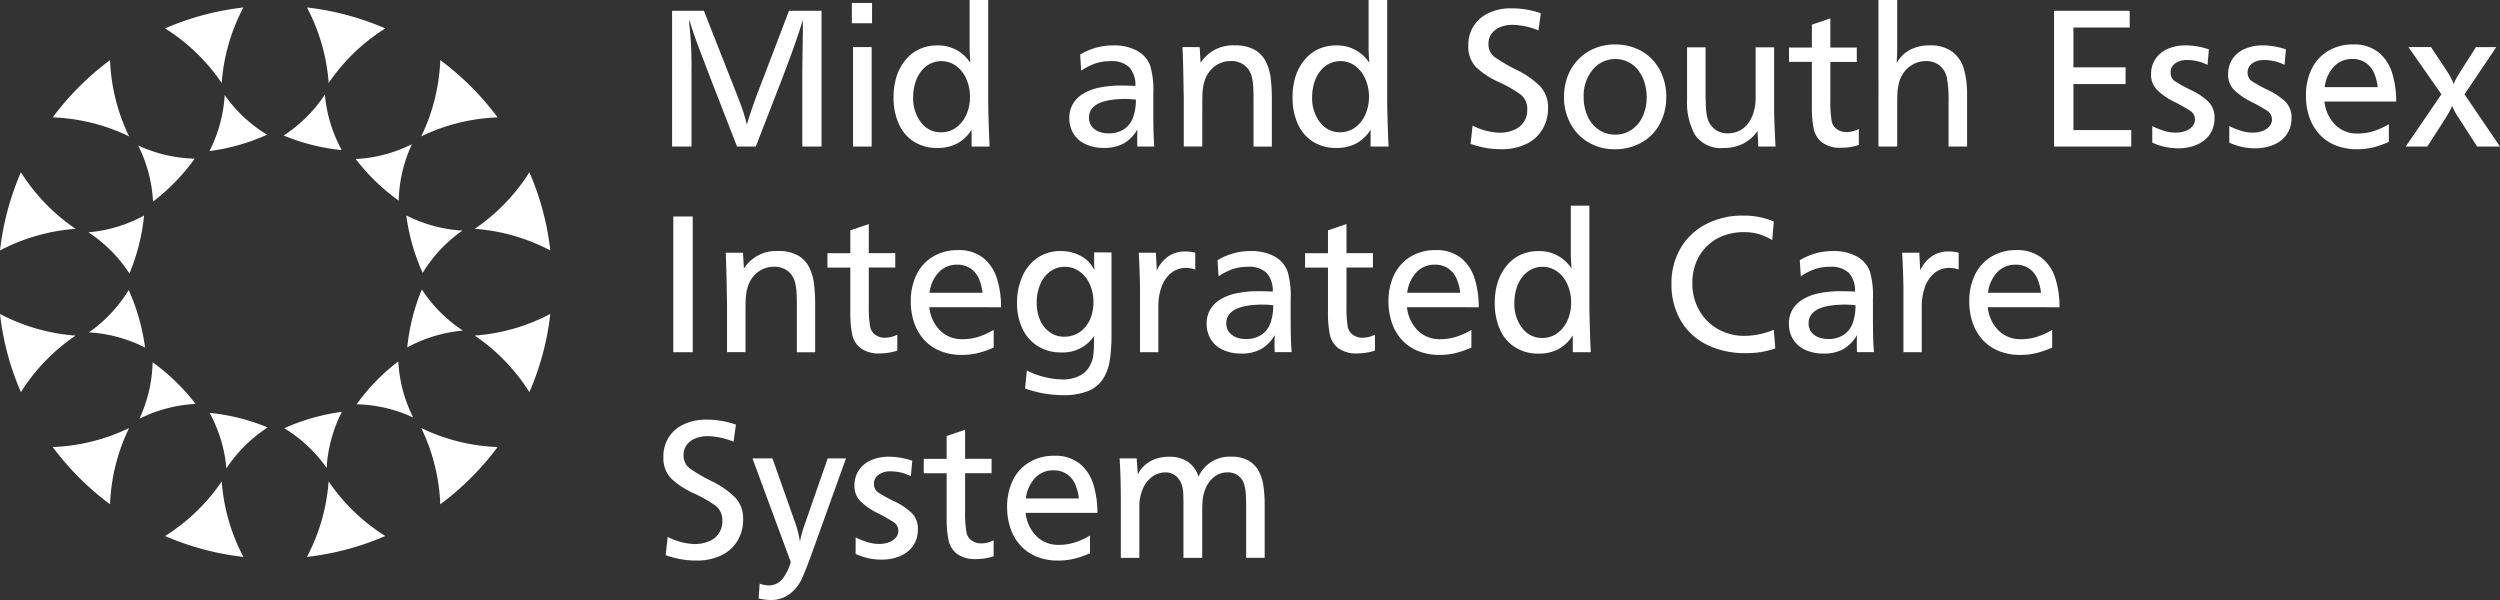 <svg xmlns="http://www.w3.org/2000/svg" xmlns:xlink="http://www.w3.org/1999/xlink" width="200" height="48" viewBox="0 0 200 48">
  <rect x="0" y="0" width="200" height="48" fill="#333333" stroke="none"/>
  <defs>
    <clipPath id="clip-path">
      <rect id="Rectangle_35" data-name="Rectangle 35" width="200" height="48" fill="none"/>
    </clipPath>
  </defs>
  <g id="Group_27" data-name="Group 27" transform="translate(0 0.001)">
    <g id="Group_22" data-name="Group 22" transform="translate(0 -0.001)" clip-path="url(#clip-path)">
      <path id="Path_137" data-name="Path 137" d="M569.527,15.443a22.038,22.038,0,0,0-6.266-1.672A15.3,15.3,0,0,1,565,19.811a15.32,15.32,0,0,1,4.532-4.368" transform="translate(-538.705 -13.172)" fill="#fff"/>
      <path id="Path_138" data-name="Path 138" d="M302.863,15.443a15.321,15.321,0,0,1,4.532,4.368,15.3,15.3,0,0,1,1.734-6.04,22.037,22.037,0,0,0-6.266,1.672" transform="translate(-289.659 -13.172)" fill="#fff"/>
      <path id="Path_139" data-name="Path 139" d="M871.086,578.761a15.314,15.314,0,0,1,4.375,4.524,21.942,21.942,0,0,0,1.674-6.256,15.353,15.353,0,0,1-6.049,1.731" transform="translate(-833.109 -551.914)" fill="#fff"/>
      <path id="Path_140" data-name="Path 140" d="M0,577.031a21.945,21.945,0,0,0,1.674,6.255,15.317,15.317,0,0,1,4.375-4.524A15.361,15.361,0,0,1,0,577.031" transform="translate(-0.001 -551.915)" fill="#fff"/>
      <path id="Path_141" data-name="Path 141" d="M6.049,321.16a15.316,15.316,0,0,1-4.375-4.524A21.94,21.94,0,0,0,0,322.892a15.359,15.359,0,0,1,6.049-1.731" transform="translate(0 -302.854)" fill="#fff"/>
      <path id="Path_142" data-name="Path 142" d="M102.831,116.594a15.285,15.285,0,0,1-1.523-6.1,22.272,22.272,0,0,0-4.587,4.58,15.35,15.35,0,0,1,6.11,1.52" transform="translate(-92.504 -105.685)" fill="#fff"/>
      <path id="Path_143" data-name="Path 143" d="M102.831,786.746a15.35,15.35,0,0,1-6.11,1.52,22.285,22.285,0,0,0,4.587,4.58,15.284,15.284,0,0,1,1.523-6.1" transform="translate(-92.504 -752.502)" fill="#fff"/>
      <path id="Path_144" data-name="Path 144" d="M307.4,884.861a15.317,15.317,0,0,1-4.532,4.368,22.03,22.03,0,0,0,6.266,1.672,15.3,15.3,0,0,1-1.734-6.039" transform="translate(-289.661 -846.347)" fill="#fff"/>
      <path id="Path_145" data-name="Path 145" d="M772.975,786.746a15.282,15.282,0,0,1,1.523,6.1,22.282,22.282,0,0,0,4.587-4.58,15.351,15.351,0,0,1-6.11-1.52" transform="translate(-739.276 -752.502)" fill="#fff"/>
      <path id="Path_146" data-name="Path 146" d="M564.994,884.861a15.3,15.3,0,0,1-1.734,6.039,22.028,22.028,0,0,0,6.266-1.672,15.318,15.318,0,0,1-4.531-4.368" transform="translate(-538.704 -846.347)" fill="#fff"/>
      <path id="Path_147" data-name="Path 147" d="M871.086,321.16a15.361,15.361,0,0,1,6.049,1.731,21.944,21.944,0,0,0-1.674-6.256,15.314,15.314,0,0,1-4.375,4.524" transform="translate(-833.109 -302.854)" fill="#fff"/>
      <path id="Path_148" data-name="Path 148" d="M772.975,116.594a15.351,15.351,0,0,1,6.11-1.52,22.268,22.268,0,0,0-4.587-4.58,15.282,15.282,0,0,1-1.523,6.1" transform="translate(-739.276 -105.685)" fill="#fff"/>
      <path id="Path_149" data-name="Path 149" d="M745.536,395.893a11.332,11.332,0,0,0,4.49,1.215,11.317,11.317,0,0,0-3.179,3.384,16.228,16.228,0,0,1-1.31-4.6" transform="translate(-713.033 -378.661)" fill="#fff"/>
      <path id="Path_150" data-name="Path 150" d="M652.695,266.189a11.331,11.331,0,0,0,4.5-1.189,11.3,11.3,0,0,0-1.058,4.518,16.251,16.251,0,0,1-3.438-3.329" transform="translate(-624.24 -253.466)" fill="#fff"/>
      <path id="Path_151" data-name="Path 151" d="M520.506,177.09a11.305,11.305,0,0,0,3.3-3.274,11.294,11.294,0,0,0,1.346,4.441,16.293,16.293,0,0,1-4.645-1.167" transform="translate(-497.814 -166.25)" fill="#fff"/>
      <path id="Path_152" data-name="Path 152" d="M384.386,179.159a11.285,11.285,0,0,0,1.217-4.482,11.319,11.319,0,0,0,3.39,3.174,16.3,16.3,0,0,1-4.607,1.308" transform="translate(-367.628 -167.074)" fill="#fff"/>
      <path id="Path_153" data-name="Path 153" d="M254.686,271.852a11.284,11.284,0,0,0-1.191-4.489,11.343,11.343,0,0,0,4.525,1.056,16.25,16.25,0,0,1-3.334,3.433" transform="translate(-242.443 -255.726)" fill="#fff"/>
      <path id="Path_154" data-name="Path 154" d="M165.59,400.794a11.309,11.309,0,0,0-3.28-3.293,11.347,11.347,0,0,0,4.448-1.344,16.209,16.209,0,0,1-1.169,4.637" transform="translate(-155.234 -378.914)" fill="#fff"/>
      <path id="Path_155" data-name="Path 155" d="M167.66,537.74a11.33,11.33,0,0,0-4.49-1.215,11.315,11.315,0,0,0,3.179-3.384,16.226,16.226,0,0,1,1.31,4.6" transform="translate(-156.056 -509.936)" fill="#fff"/>
      <path id="Path_156" data-name="Path 156" d="M260.353,669.237a11.334,11.334,0,0,0-4.5,1.189,11.292,11.292,0,0,0,1.058-4.518,16.248,16.248,0,0,1,3.438,3.329" transform="translate(-244.702 -636.924)" fill="#fff"/>
      <path id="Path_157" data-name="Path 157" d="M389.286,760.031a11.316,11.316,0,0,0-3.3,3.274,11.288,11.288,0,0,0-1.346-4.44,16.279,16.279,0,0,1,4.645,1.166" transform="translate(-367.872 -725.835)" fill="#fff"/>
      <path id="Path_158" data-name="Path 158" d="M526.243,757.043a11.285,11.285,0,0,0-1.217,4.482,11.324,11.324,0,0,0-3.39-3.174,16.274,16.274,0,0,1,4.607-1.308" transform="translate(-498.894 -724.092)" fill="#fff"/>
      <path id="Path_159" data-name="Path 159" d="M657.734,664.2a11.283,11.283,0,0,0,1.191,4.489,11.343,11.343,0,0,0-4.525-1.056,16.249,16.249,0,0,1,3.334-3.433" transform="translate(-625.87 -635.291)" fill="#fff"/>
      <path id="Path_160" data-name="Path 160" d="M748.528,532.012a11.317,11.317,0,0,0,3.28,3.293,11.34,11.34,0,0,0-4.448,1.344,16.2,16.2,0,0,1,1.168-4.637" transform="translate(-714.778 -508.856)" fill="#fff"/>
      <path id="Path_161" data-name="Path 161" d="M1245.316,19.905V30.763h-1.536v-6.2q.008-.5.016-1.077t.016-1.069q.008-.493.012-.815t0-.982q-.159.548-.438,1.371t-.577,1.625q-.3.8-.7,1.868l-2.052,5.278h-1.5l-2.052-5.278-.959-2.512q-.5-1.3-.8-2.353a.666.666,0,0,1-.016.167c0,.048,0,.129.016.242s.02.205.028.274.015.146.02.231a29.5,29.5,0,0,1,.12,3.14v6.089h-1.553V19.905h2.547l2.148,5.453q.477,1.192.784,2.011a14.364,14.364,0,0,1,.505,1.637q.39-1.359,1.3-3.68l2.068-5.421Z" transform="translate(-1179.595 -19.039)" fill="#fff"/>
      <path id="Path_162" data-name="Path 162" d="M1564.789,6.924h-1.616V5.3h1.616Zm-.032,9.864h-1.489V8.832h1.489Z" transform="translate(-1495.024 -5.064)" fill="#fff"/>
      <path id="Path_163" data-name="Path 163" d="M1647.26,0V8.011q0,.62.04,1.868t.072,1.844h-1.44V10.38a3.168,3.168,0,0,1-1.155,1.1,3.366,3.366,0,0,1-1.6.356,3.422,3.422,0,0,1-1.839-.493,3.186,3.186,0,0,1-1.222-1.415,5.068,5.068,0,0,1-.426-2.146,5.409,5.409,0,0,1,.243-1.677,3.933,3.933,0,0,1,.721-1.319,3.134,3.134,0,0,1,1.115-.862,3.36,3.36,0,0,1,1.409-.29,3.027,3.027,0,0,1,2.644,1.383q0-.119-.012-.334t-.024-.425q-.012-.21-.012-.33V0Zm-3.721,4.888a2.016,2.016,0,0,0-.914.206,2.148,2.148,0,0,0-.723.6,2.8,2.8,0,0,0-.477.929,3.853,3.853,0,0,0-.167,1.143,3.159,3.159,0,0,0,.628,2.028,1.962,1.962,0,0,0,1.605.79,2.008,2.008,0,0,0,1.184-.369,2.5,2.5,0,0,0,.827-1.024,3.4,3.4,0,0,0,.3-1.441,3.483,3.483,0,0,0-.3-1.452,2.507,2.507,0,0,0-.819-1.032,1.928,1.928,0,0,0-1.148-.373" transform="translate(-1568.204 0.001)" fill="#fff"/>
      <path id="Path_164" data-name="Path 164" d="M1963.059,84.187a5.378,5.378,0,0,1,1.294-.556,5.2,5.2,0,0,1,1.373-.175,3.813,3.813,0,0,1,1.883.425,2.27,2.27,0,0,1,1.055,1.2,6.922,6.922,0,0,1,.247,2.21v1.55q0,.9.02,1.57t.06,1.133h-1.353q-.016-.278-.016-.62,0-.421.016-.747a3.009,3.009,0,0,1-1.1,1.125,3.209,3.209,0,0,1-1.576.354,3.433,3.433,0,0,1-1.461-.294,2.2,2.2,0,0,1-.971-.839,2.337,2.337,0,0,1-.338-1.26,2.2,2.2,0,0,1,.274-1.109,2.362,2.362,0,0,1,.808-.819,4,4,0,0,1,1.306-.5,8.5,8.5,0,0,1,1.783-.167q.6,0,1.115.032a2.094,2.094,0,0,0-.5-1.506,2.041,2.041,0,0,0-1.489-.481,3.788,3.788,0,0,0-1.194.179,4.928,4.928,0,0,0-1.154.584Zm4.451,3.6q-.494-.048-.8-.048-2.946,0-2.946,1.51a1.11,1.11,0,0,0,.191.644,1.277,1.277,0,0,0,.541.437,1.905,1.905,0,0,0,.8.159,2.191,2.191,0,0,0,1.314-.358,1.927,1.927,0,0,0,.7-.962,4.259,4.259,0,0,0,.207-1.383" transform="translate(-1876.646 -79.823)" fill="#fff"/>
      <path id="Path_165" data-name="Path 165" d="M2171.03,83.591l.072,1.264a3.044,3.044,0,0,1,2.739-1.4,3.089,3.089,0,0,1,1.608.366,2.245,2.245,0,0,1,.892.966,4.23,4.23,0,0,1,.375,1.319,14.816,14.816,0,0,1,.087,1.745v3.7h-1.465V87.963q0-.858-.028-1.252a4.335,4.335,0,0,0-.1-.7,1.721,1.721,0,0,0-.6-.97,1.747,1.747,0,0,0-1.091-.334,2.1,2.1,0,0,0-1.306.437,2.3,2.3,0,0,0-.8,1.192,3.027,3.027,0,0,0-.115.5,4.911,4.911,0,0,0-.052.62q-.008.334-.008,1.168v2.917h-1.481V87.621q-.016-.676-.024-1.244t-.028-1.343q-.02-.775-.052-1.443Z" transform="translate(-2075.055 -79.823)" fill="#fff"/>
      <path id="Path_166" data-name="Path 166" d="M2379.372,0V8.011q0,.62.04,1.868t.072,1.844h-1.44V10.38a3.168,3.168,0,0,1-1.154,1.1,3.368,3.368,0,0,1-1.6.356,3.422,3.422,0,0,1-1.839-.493,3.188,3.188,0,0,1-1.222-1.415,5.074,5.074,0,0,1-.426-2.146,5.405,5.405,0,0,1,.242-1.677,3.94,3.94,0,0,1,.721-1.319,3.135,3.135,0,0,1,1.115-.862,3.36,3.36,0,0,1,1.409-.29,3.027,3.027,0,0,1,2.644,1.383c0-.079,0-.191-.012-.334s-.017-.285-.024-.425-.012-.25-.012-.33V0Zm-3.721,4.888a2.016,2.016,0,0,0-.914.206,2.155,2.155,0,0,0-.724.6,2.808,2.808,0,0,0-.477.929,3.853,3.853,0,0,0-.167,1.143A3.158,3.158,0,0,0,2374,9.789a1.962,1.962,0,0,0,1.605.79,2.007,2.007,0,0,0,1.184-.369,2.5,2.5,0,0,0,.827-1.024,3.4,3.4,0,0,0,.3-1.441,3.486,3.486,0,0,0-.3-1.452,2.509,2.509,0,0,0-.819-1.032,1.928,1.928,0,0,0-1.148-.373" transform="translate(-2268.398 0.001)" fill="#fff"/>
      <path id="Path_167" data-name="Path 167" d="M2700.107,15.736l-.191,1.367a5.823,5.823,0,0,0-2.038-.445,2.633,2.633,0,0,0-1.031.187,1.571,1.571,0,0,0-.685.525,1.32,1.32,0,0,0-.243.791,1.269,1.269,0,0,0,.5,1.081,13.773,13.773,0,0,0,1.752,1.021,7.07,7.07,0,0,1,1.883,1.311,2.453,2.453,0,0,1,.629,1.761,3.212,3.212,0,0,1-.462,1.709,3.022,3.022,0,0,1-1.31,1.16,4.463,4.463,0,0,1-1.947.405,7.178,7.178,0,0,1-2.476-.429l.159-1.463a5.075,5.075,0,0,0,2.134.572,2.928,2.928,0,0,0,1.175-.223,1.678,1.678,0,0,0,1.063-1.622,1.447,1.447,0,0,0-.55-1.228,10.712,10.712,0,0,0-1.743-.99,6.536,6.536,0,0,1-1.807-1.188,2.353,2.353,0,0,1-.613-1.737,2.755,2.755,0,0,1,1.636-2.591,4.108,4.108,0,0,1,1.788-.374,7.037,7.037,0,0,1,2.38.4" transform="translate(-2576.84 -14.671)" fill="#fff"/>
      <path id="Path_168" data-name="Path 168" d="M2878.157,85.843a4.433,4.433,0,0,1-.522,2.162,3.7,3.7,0,0,1-1.467,1.482,4.273,4.273,0,0,1-2.124.529,4.084,4.084,0,0,1-2.088-.537,3.8,3.8,0,0,1-1.45-1.5,4.387,4.387,0,0,1-.526-2.134,4.617,4.617,0,0,1,.3-1.689,3.943,3.943,0,0,1,.853-1.335,3.85,3.85,0,0,1,1.307-.878,4.217,4.217,0,0,1,1.622-.31,4.37,4.37,0,0,1,1.634.3,3.76,3.76,0,0,1,1.315.874,3.879,3.879,0,0,1,.853,1.351,4.728,4.728,0,0,1,.3,1.685m-1.569.036a4.008,4.008,0,0,0-.187-1.234,2.969,2.969,0,0,0-.525-.991,2.371,2.371,0,0,0-.8-.633,2.342,2.342,0,0,0-2.811.637,3.268,3.268,0,0,0-.72,2.173,3.658,3.658,0,0,0,.322,1.56,2.537,2.537,0,0,0,.9,1.074,2.318,2.318,0,0,0,1.31.382,2.278,2.278,0,0,0,1.282-.378,2.555,2.555,0,0,0,.9-1.063,3.506,3.506,0,0,0,.326-1.528" transform="translate(-2744.859 -78.077)" fill="#fff"/>
      <path id="Path_169" data-name="Path 169" d="M3102.662,86.925v5.008q0,.652.111,2.933H3101.4l-.064-1.24a3.169,3.169,0,0,1-1.161,1.013,3.364,3.364,0,0,1-1.527.338,2.5,2.5,0,0,1-2.306-1.033,5.272,5.272,0,0,1-.644-2.806V86.925h1.481v3.688q0,.437.02.906a7.31,7.31,0,0,0,.06.731,2.625,2.625,0,0,0,.119.485,1.727,1.727,0,0,0,.616.8,1.641,1.641,0,0,0,.949.274,2.063,2.063,0,0,0,.922-.2,2,2,0,0,0,.707-.584,2.784,2.784,0,0,0,.453-.914,4.063,4.063,0,0,0,.159-1.168V86.925Z" transform="translate(-2960.733 -83.141)" fill="#fff"/>
      <path id="Path_170" data-name="Path 170" d="M3286.008,33.784v2.329h2.117v1.153h-2.117v3.119a9.087,9.087,0,0,0,.1,1.564,1.042,1.042,0,0,0,.394.679,1.3,1.3,0,0,0,.823.25,2.182,2.182,0,0,0,.963-.246v1.278a4.5,4.5,0,0,1-1.372.224,2.465,2.465,0,0,1-1.564-.421,1.877,1.877,0,0,1-.674-1.1,8.669,8.669,0,0,1-.148-1.773V37.265H3282.7V36.113h1.831V34.285Z" transform="translate(-3139.581 -32.313)" fill="#fff"/>
      <path id="Path_171" data-name="Path 171" d="M3448.547,0V3.815q0,.62-.048,1.232a2.683,2.683,0,0,1,1.079-1.065,3.334,3.334,0,0,1,1.573-.35,2.876,2.876,0,0,1,1.827.525,2.639,2.639,0,0,1,.912,1.383,7.338,7.338,0,0,1,.247,2.019v4.165h-1.481V8.274a10.1,10.1,0,0,0-.135-2.067,1.746,1.746,0,0,0-.6-.986,1.713,1.713,0,0,0-1.083-.334,2.12,2.12,0,0,0-.9.2,2.194,2.194,0,0,0-.749.568,2.367,2.367,0,0,0-.469.862,3.079,3.079,0,0,0-.1.449,4.6,4.6,0,0,0-.06.592q-.012.31-.012,1.009v3.156h-1.5V0Z" transform="translate(-3296.771 0)" fill="#fff"/>
      <path id="Path_172" data-name="Path 172" d="M3775.239,19.9V21.24h-4.5v3.187h4.172v1.335h-4.172v3.68h4.626v1.319h-6.178V19.9Z" transform="translate(-3604.864 -19.038)" fill="#fff"/>
      <path id="Path_173" data-name="Path 173" d="M3951.691,83.779l-.112,1.234a3.578,3.578,0,0,0-1.616-.389,1.577,1.577,0,0,0-.975.275.861.861,0,0,0-.362.72.808.808,0,0,0,.358.708,11.849,11.849,0,0,0,1.278.7,5.229,5.229,0,0,1,1.4.943,1.757,1.757,0,0,1,.478,1.289,2.377,2.377,0,0,1-.2.991,2.127,2.127,0,0,1-.594.772,2.738,2.738,0,0,1-.937.493,3.924,3.924,0,0,1-1.176.171,4.824,4.824,0,0,1-2.073-.456V89.909a6.256,6.256,0,0,0,1.013.4,3.176,3.176,0,0,0,.862.123,2.186,2.186,0,0,0,.79-.135,1.318,1.318,0,0,0,.551-.373.832.832,0,0,0-.18-1.239,14.675,14.675,0,0,0-1.285-.722,5.285,5.285,0,0,1-1.376-.957,1.717,1.717,0,0,1-.471-1.243,2.169,2.169,0,0,1,.343-1.215,2.225,2.225,0,0,1,.977-.81,3.508,3.508,0,0,1,1.455-.286,5.891,5.891,0,0,1,1.859.324" transform="translate(-3774.978 -79.822)" fill="#fff"/>
      <path id="Path_174" data-name="Path 174" d="M4093.036,83.779l-.112,1.234a3.577,3.577,0,0,0-1.616-.389,1.578,1.578,0,0,0-.976.275.862.862,0,0,0-.363.72.808.808,0,0,0,.359.708,11.77,11.77,0,0,0,1.277.7,5.23,5.23,0,0,1,1.4.943,1.757,1.757,0,0,1,.478,1.289,2.377,2.377,0,0,1-.2.991,2.128,2.128,0,0,1-.594.772,2.741,2.741,0,0,1-.936.493,3.925,3.925,0,0,1-1.176.171,4.824,4.824,0,0,1-2.073-.456V89.909a6.262,6.262,0,0,0,1.013.4,3.182,3.182,0,0,0,.862.123,2.187,2.187,0,0,0,.79-.135,1.316,1.316,0,0,0,.551-.373.832.832,0,0,0-.179-1.239,14.741,14.741,0,0,0-1.285-.722,5.3,5.3,0,0,1-1.376-.957,1.718,1.718,0,0,1-.47-1.243,2.168,2.168,0,0,1,.343-1.215,2.226,2.226,0,0,1,.977-.81,3.51,3.51,0,0,1,1.455-.286,5.886,5.886,0,0,1,1.859.324" transform="translate(-3910.161 -79.822)" fill="#fff"/>
      <path id="Path_175" data-name="Path 175" d="M4232.873,86.2a3.079,3.079,0,0,0,.872,1.872,2.472,2.472,0,0,0,1.788.688,4.271,4.271,0,0,0,1.242-.183,5.723,5.723,0,0,0,1.25-.564v1.415a7.475,7.475,0,0,1-1.313.453,5.549,5.549,0,0,1-1.242.135,4.5,4.5,0,0,1-1.681-.3,3.57,3.57,0,0,1-1.29-.866,3.853,3.853,0,0,1-.82-1.363,5.173,5.173,0,0,1-.286-1.753,4.769,4.769,0,0,1,.461-2.146,3.392,3.392,0,0,1,1.325-1.443,3.773,3.773,0,0,1,1.963-.513,3.139,3.139,0,0,1,2.058.632,3.407,3.407,0,0,1,1.09,1.665,7.575,7.575,0,0,1,.323,2.273Zm.017-1.153h4.243a3.987,3.987,0,0,0-.3-1.149,1.9,1.9,0,0,0-.661-.8,1.849,1.849,0,0,0-1.074-.3,1.956,1.956,0,0,0-1.461.6,2.913,2.913,0,0,0-.744,1.649" transform="translate(-4046.917 -78.077)" fill="#fff"/>
      <path id="Path_176" data-name="Path 176" d="M4421.628,86.56l-2.545,3.776,2.839,4.181h-1.829l-1.479-2.3a5.1,5.1,0,0,1-.524-.962q-.056.143-.112.266a3.353,3.353,0,0,1-.171.318q-.116.195-.2.346l-1.5,2.329h-1.726l2.855-4.181-2.641-3.776h1.806l1.3,1.963a6.027,6.027,0,0,1,.525.994,2.314,2.314,0,0,1,.14-.334,3.906,3.906,0,0,1,.2-.354c.071-.114.137-.221.194-.322L4420,86.56Z" transform="translate(-4221.923 -82.792)" fill="#fff"/>
      <rect id="Rectangle_34" data-name="Rectangle 34" width="1.552" height="10.858" transform="translate(53.866 17.319)" fill="#fff"/>
      <path id="Path_177" data-name="Path 177" d="M1333,461.591l.072,1.264a3.044,3.044,0,0,1,2.739-1.4,3.088,3.088,0,0,1,1.608.366,2.247,2.247,0,0,1,.892.966,4.233,4.233,0,0,1,.374,1.319,14.782,14.782,0,0,1,.088,1.745v3.7h-1.465v-3.585q0-.858-.028-1.252a4.392,4.392,0,0,0-.1-.7,1.723,1.723,0,0,0-.605-.97,1.747,1.747,0,0,0-1.091-.334,2.1,2.1,0,0,0-1.306.437,2.3,2.3,0,0,0-.8,1.192,3.024,3.024,0,0,0-.115.5,4.847,4.847,0,0,0-.052.62q-.008.334-.008,1.168v2.917h-1.481v-3.927q-.016-.675-.024-1.244t-.028-1.343q-.02-.775-.052-1.443Z" transform="translate(-1273.56 -441.371)" fill="#fff"/>
      <path id="Path_178" data-name="Path 178" d="M1521.56,411.784v2.329h2.118v1.153h-2.118v3.119a9.08,9.08,0,0,0,.1,1.564,1.042,1.042,0,0,0,.394.679,1.3,1.3,0,0,0,.824.25,2.183,2.183,0,0,0,.963-.246v1.278a4.5,4.5,0,0,1-1.372.224,2.465,2.465,0,0,1-1.564-.421,1.877,1.877,0,0,1-.674-1.1,8.661,8.661,0,0,1-.148-1.773v-3.569h-1.831v-1.153h1.831v-1.828Z" transform="translate(-1452.057 -393.861)" fill="#fff"/>
      <path id="Path_179" data-name="Path 179" d="M1672.763,464.2a3.076,3.076,0,0,0,.872,1.872,2.471,2.471,0,0,0,1.787.688,4.268,4.268,0,0,0,1.242-.183,5.724,5.724,0,0,0,1.25-.564v1.415a7.466,7.466,0,0,1-1.314.453,5.542,5.542,0,0,1-1.242.135,4.493,4.493,0,0,1-1.68-.3,3.567,3.567,0,0,1-1.29-.866,3.848,3.848,0,0,1-.82-1.363,5.161,5.161,0,0,1-.286-1.753,4.765,4.765,0,0,1,.462-2.146,3.389,3.389,0,0,1,1.326-1.443,3.771,3.771,0,0,1,1.963-.513,3.141,3.141,0,0,1,2.058.632,3.415,3.415,0,0,1,1.091,1.665,7.6,7.6,0,0,1,.322,2.273Zm.016-1.153h4.244a3.978,3.978,0,0,0-.3-1.149,1.894,1.894,0,0,0-.661-.8,1.848,1.848,0,0,0-1.075-.3,1.957,1.957,0,0,0-1.461.6,2.916,2.916,0,0,0-.745,1.649" transform="translate(-1598.419 -439.623)" fill="#fff"/>
      <path id="Path_180" data-name="Path 180" d="M1873.872,461.566v6.6a12.946,12.946,0,0,1-.139,2.043,3.8,3.8,0,0,1-.546,1.482,2.584,2.584,0,0,1-1.179.958,5.138,5.138,0,0,1-2.015.334,9.188,9.188,0,0,1-3.036-.533l.144-1.439a6.6,6.6,0,0,0,2.86.715,2.9,2.9,0,0,0,1.39-.31,1.86,1.86,0,0,0,.841-.89,2.1,2.1,0,0,0,.215-.672,6.164,6.164,0,0,0,.06-.862q0-.493.02-.747a3.015,3.015,0,0,1-2.662,1.319,3.414,3.414,0,0,1-1.834-.493,3.291,3.291,0,0,1-1.236-1.387,4.666,4.666,0,0,1-.438-2.079,5.1,5.1,0,0,1,.438-2.154,3.444,3.444,0,0,1,1.224-1.474,3.208,3.208,0,0,1,1.814-.521,3.312,3.312,0,0,1,1.662.413,2.341,2.341,0,0,1,1.032,1.1c.005-.042.009-.079.012-.111s0-.061,0-.087l-.016-.215v-.994Zm-3.734,1.145a1.952,1.952,0,0,0-1.162.37,2.411,2.411,0,0,0-.8,1.025,3.665,3.665,0,0,0-.287,1.482,3.368,3.368,0,0,0,.283,1.419,2.274,2.274,0,0,0,.784.958,1.974,1.974,0,0,0,1.139.342,2.15,2.15,0,0,0,1.684-.779,2.624,2.624,0,0,0,.482-.882,3.573,3.573,0,0,0,.167-1.121,3.366,3.366,0,0,0-.3-1.427,2.469,2.469,0,0,0-.828-1.017,1.981,1.981,0,0,0-1.158-.37" transform="translate(-1784.952 -441.37)" fill="#fff"/>
      <path id="Path_181" data-name="Path 181" d="M2089.658,462.289h1.369l.072,1.415a2.744,2.744,0,0,1,.935-1.133,2.358,2.358,0,0,1,1.342-.386,3.252,3.252,0,0,1,.8.1v1.351a2.119,2.119,0,0,0-.7-.135,1.868,1.868,0,0,0-1.282.449,2.569,2.569,0,0,0-.74,1.145,4.571,4.571,0,0,0-.231,1.451v3.7h-1.465V465.4q0-1.176-.1-3.108" transform="translate(-1998.556 -442.069)" fill="#fff"/>
      <path id="Path_182" data-name="Path 182" d="M2215.071,462.186a5.363,5.363,0,0,1,1.294-.556,5.2,5.2,0,0,1,1.373-.175,3.812,3.812,0,0,1,1.883.425,2.27,2.27,0,0,1,1.055,1.2,6.934,6.934,0,0,1,.247,2.21v1.55q0,.9.02,1.57t.06,1.133h-1.354q-.015-.278-.015-.62,0-.421.015-.747a3,3,0,0,1-1.1,1.125,3.212,3.212,0,0,1-1.576.354,3.433,3.433,0,0,1-1.461-.294,2.2,2.2,0,0,1-.971-.839,2.339,2.339,0,0,1-.338-1.26,2.194,2.194,0,0,1,.275-1.109,2.354,2.354,0,0,1,.808-.819,4,4,0,0,1,1.306-.5,8.5,8.5,0,0,1,1.783-.167q.6,0,1.115.032a2.094,2.094,0,0,0-.5-1.506,2.041,2.041,0,0,0-1.489-.481,3.79,3.79,0,0,0-1.194.179,4.931,4.931,0,0,0-1.154.584Zm4.45,3.6q-.494-.048-.8-.048-2.945,0-2.946,1.51a1.11,1.11,0,0,0,.191.644,1.281,1.281,0,0,0,.542.437,1.9,1.9,0,0,0,.8.159,2.192,2.192,0,0,0,1.314-.358,1.928,1.928,0,0,0,.7-.962,4.253,4.253,0,0,0,.207-1.383" transform="translate(-2117.671 -441.37)" fill="#fff"/>
      <path id="Path_183" data-name="Path 183" d="M2398.123,411.784v2.329h2.117v1.153h-2.117v3.119a9.13,9.13,0,0,0,.095,1.564,1.044,1.044,0,0,0,.395.679,1.3,1.3,0,0,0,.824.25,2.184,2.184,0,0,0,.964-.246v1.278a4.5,4.5,0,0,1-1.373.224,2.465,2.465,0,0,1-1.564-.421,1.877,1.877,0,0,1-.674-1.1,8.688,8.688,0,0,1-.147-1.773v-3.569h-1.831v-1.153h1.831v-1.828Z" transform="translate(-2290.405 -393.861)" fill="#fff"/>
      <path id="Path_184" data-name="Path 184" d="M2549.325,464.2a3.075,3.075,0,0,0,.872,1.872,2.471,2.471,0,0,0,1.788.688,4.267,4.267,0,0,0,1.242-.183,5.71,5.71,0,0,0,1.25-.564v1.415a7.455,7.455,0,0,1-1.314.453,5.538,5.538,0,0,1-1.242.135,4.493,4.493,0,0,1-1.68-.3,3.574,3.574,0,0,1-1.29-.866,3.853,3.853,0,0,1-.82-1.363,5.167,5.167,0,0,1-.286-1.753,4.762,4.762,0,0,1,.462-2.146,3.39,3.39,0,0,1,1.325-1.443,3.771,3.771,0,0,1,1.962-.513,3.141,3.141,0,0,1,2.058.632,3.421,3.421,0,0,1,1.091,1.665,7.624,7.624,0,0,1,.322,2.273Zm.016-1.153h4.243a3.963,3.963,0,0,0-.3-1.149,1.9,1.9,0,0,0-.661-.8,1.848,1.848,0,0,0-1.075-.3,1.956,1.956,0,0,0-1.461.6,2.918,2.918,0,0,0-.745,1.649" transform="translate(-2436.766 -439.623)" fill="#fff"/>
      <path id="Path_185" data-name="Path 185" d="M2750.449,378v8.012q0,.62.04,1.868t.072,1.844h-1.44V388.38a3.167,3.167,0,0,1-1.154,1.1,3.368,3.368,0,0,1-1.6.356,3.423,3.423,0,0,1-1.839-.493,3.186,3.186,0,0,1-1.222-1.415,5.074,5.074,0,0,1-.426-2.146,5.413,5.413,0,0,1,.243-1.677,3.932,3.932,0,0,1,.721-1.319,3.134,3.134,0,0,1,1.115-.862,3.358,3.358,0,0,1,1.409-.29,3.026,3.026,0,0,1,2.643,1.383q0-.119-.012-.334t-.024-.425q-.012-.21-.012-.33V378Zm-3.721,4.888a2.016,2.016,0,0,0-.914.206,2.155,2.155,0,0,0-.723.6,2.8,2.8,0,0,0-.477.929,3.854,3.854,0,0,0-.167,1.143,3.158,3.158,0,0,0,.628,2.028,1.962,1.962,0,0,0,1.605.79,2.009,2.009,0,0,0,1.184-.369,2.5,2.5,0,0,0,.826-1.024,3.4,3.4,0,0,0,.3-1.441,3.487,3.487,0,0,0-.3-1.452,2.5,2.5,0,0,0-.819-1.032,1.928,1.928,0,0,0-1.148-.373" transform="translate(-2623.298 -361.546)" fill="#fff"/>
      <path id="Path_186" data-name="Path 186" d="M3075.393,396.913l-.127,1.486a4.769,4.769,0,0,0-1.123-.5,4.36,4.36,0,0,0-1.146-.139,4.556,4.556,0,0,0-1.652.29,3.761,3.761,0,0,0-2.169,2.138,4.389,4.389,0,0,0-.3,1.657,4.312,4.312,0,0,0,.545,2.158,3.92,3.92,0,0,0,1.5,1.51,4.27,4.27,0,0,0,2.146.544,6.287,6.287,0,0,0,2.325-.485l.119,1.494a7.753,7.753,0,0,1-1.158.29,7.942,7.942,0,0,1-1.238.083,6.831,6.831,0,0,1-3.053-.66,4.929,4.929,0,0,1-2.1-1.92,5.688,5.688,0,0,1-.756-2.985,5.5,5.5,0,0,1,.72-2.814,4.99,4.99,0,0,1,2.03-1.931,6.238,6.238,0,0,1,2.958-.691,6.038,6.038,0,0,1,2.476.469" transform="translate(-2933.488 -379.188)" fill="#fff"/>
      <path id="Path_187" data-name="Path 187" d="M3283.564,462.186a5.363,5.363,0,0,1,1.294-.556,5.2,5.2,0,0,1,1.373-.175,3.811,3.811,0,0,1,1.883.425,2.265,2.265,0,0,1,1.055,1.2,6.9,6.9,0,0,1,.247,2.21v1.55q0,.9.02,1.57t.059,1.133h-1.353q-.016-.278-.016-.62,0-.421.016-.747a3.008,3.008,0,0,1-1.1,1.125,3.211,3.211,0,0,1-1.577.354,3.431,3.431,0,0,1-1.46-.294,2.2,2.2,0,0,1-.972-.839,2.334,2.334,0,0,1-.338-1.26,2.194,2.194,0,0,1,.275-1.109,2.358,2.358,0,0,1,.808-.819,4.007,4.007,0,0,1,1.306-.5,8.5,8.5,0,0,1,1.783-.167q.605,0,1.115.032a2.093,2.093,0,0,0-.5-1.506,2.04,2.04,0,0,0-1.489-.481,3.791,3.791,0,0,0-1.194.179,4.932,4.932,0,0,0-1.155.584Zm4.45,3.6q-.493-.048-.8-.048-2.945,0-2.946,1.51a1.109,1.109,0,0,0,.191.644,1.278,1.278,0,0,0,.542.437,1.9,1.9,0,0,0,.8.159,2.193,2.193,0,0,0,1.314-.358,1.927,1.927,0,0,0,.7-.962,4.273,4.273,0,0,0,.206-1.383" transform="translate(-3139.581 -441.37)" fill="#fff"/>
      <path id="Path_188" data-name="Path 188" d="M3490.513,462.289h1.37l.072,1.415a2.744,2.744,0,0,1,.935-1.133,2.358,2.358,0,0,1,1.341-.386,3.254,3.254,0,0,1,.8.1v1.351a2.119,2.119,0,0,0-.7-.135,1.868,1.868,0,0,0-1.281.449,2.574,2.574,0,0,0-.741,1.145,4.57,4.57,0,0,0-.231,1.451v3.7h-1.465V465.4q0-1.176-.1-3.108" transform="translate(-3338.338 -442.069)" fill="#fff"/>
      <path id="Path_189" data-name="Path 189" d="M3615.078,464.2a3.079,3.079,0,0,0,.872,1.872,2.472,2.472,0,0,0,1.788.688,4.267,4.267,0,0,0,1.242-.183,5.711,5.711,0,0,0,1.25-.564v1.415a7.467,7.467,0,0,1-1.313.453,5.541,5.541,0,0,1-1.242.135,4.493,4.493,0,0,1-1.68-.3,3.572,3.572,0,0,1-1.29-.866,3.849,3.849,0,0,1-.82-1.363,5.161,5.161,0,0,1-.286-1.753,4.762,4.762,0,0,1,.462-2.146,3.388,3.388,0,0,1,1.325-1.443,3.771,3.771,0,0,1,1.963-.513,3.141,3.141,0,0,1,2.058.632,3.412,3.412,0,0,1,1.09,1.665,7.592,7.592,0,0,1,.322,2.273Zm.016-1.153h4.243a4,4,0,0,0-.3-1.149,1.9,1.9,0,0,0-.661-.8,1.851,1.851,0,0,0-1.075-.3,1.957,1.957,0,0,0-1.461.6,2.913,2.913,0,0,0-.744,1.649" transform="translate(-3456.057 -439.623)" fill="#fff"/>
      <path id="Path_190" data-name="Path 190" d="M1223.1,771.737l-.191,1.367a5.822,5.822,0,0,0-2.038-.445,2.633,2.633,0,0,0-1.031.187,1.571,1.571,0,0,0-.685.525,1.319,1.319,0,0,0-.243.791,1.269,1.269,0,0,0,.5,1.081,13.764,13.764,0,0,0,1.752,1.021,7.077,7.077,0,0,1,1.883,1.311,2.455,2.455,0,0,1,.629,1.761,3.212,3.212,0,0,1-.462,1.709,3.021,3.021,0,0,1-1.31,1.161,4.463,4.463,0,0,1-1.947.405,7.177,7.177,0,0,1-2.476-.429l.159-1.463a5.072,5.072,0,0,0,2.133.572,2.929,2.929,0,0,0,1.175-.223,1.678,1.678,0,0,0,1.063-1.622,1.446,1.446,0,0,0-.549-1.228,10.7,10.7,0,0,0-1.744-.99,6.547,6.547,0,0,1-1.807-1.188,2.356,2.356,0,0,1-.613-1.737,2.756,2.756,0,0,1,1.636-2.591,4.11,4.11,0,0,1,1.787-.374,7.038,7.038,0,0,1,2.38.4" transform="translate(-1164.225 -737.767)" fill="#fff"/>
      <path id="Path_191" data-name="Path 191" d="M1388.222,842.561l-2.834,7.877q-.446,1.224-.752,1.856a3.171,3.171,0,0,1-.919,1.113,2.479,2.479,0,0,1-1.576.481,4.129,4.129,0,0,1-.908-.126l.08-1.185a2.014,2.014,0,0,0,.7.143,1.376,1.376,0,0,0,1.13-.525,3.833,3.833,0,0,0,.661-1.344l-3.065-8.289h1.6l1.776,5.024a8.2,8.2,0,0,1,.422,1.645,8.658,8.658,0,0,1,.342-1.272l1.879-5.4Z" transform="translate(-1320.542 -805.888)" fill="#fff"/>
      <path id="Path_192" data-name="Path 192" d="M1572.371,839.78l-.111,1.234a3.58,3.58,0,0,0-1.616-.389,1.576,1.576,0,0,0-.975.275.861.861,0,0,0-.362.72.807.807,0,0,0,.358.708,11.82,11.82,0,0,0,1.278.7,5.232,5.232,0,0,1,1.4.943,1.757,1.757,0,0,1,.478,1.289,2.376,2.376,0,0,1-.2.991,2.125,2.125,0,0,1-.594.772,2.742,2.742,0,0,1-.937.493,3.924,3.924,0,0,1-1.176.171,4.822,4.822,0,0,1-2.073-.456V845.91a6.257,6.257,0,0,0,1.013.4,3.173,3.173,0,0,0,.862.123,2.188,2.188,0,0,0,.79-.135,1.316,1.316,0,0,0,.551-.373.832.832,0,0,0-.18-1.239,14.694,14.694,0,0,0-1.285-.722,5.287,5.287,0,0,1-1.376-.957,1.716,1.716,0,0,1-.471-1.242,2.168,2.168,0,0,1,.343-1.215,2.227,2.227,0,0,1,.977-.81,3.508,3.508,0,0,1,1.455-.286,5.885,5.885,0,0,1,1.858.324" transform="translate(-1499.39 -802.918)" fill="#fff"/>
      <path id="Path_193" data-name="Path 193" d="M1698.334,789.784v2.329h2.118v1.153h-2.118v3.119a9.106,9.106,0,0,0,.1,1.564,1.044,1.044,0,0,0,.394.679,1.305,1.305,0,0,0,.824.25,2.183,2.183,0,0,0,.963-.247v1.278a4.5,4.5,0,0,1-1.372.224,2.466,2.466,0,0,1-1.564-.421,1.876,1.876,0,0,1-.674-1.1,8.661,8.661,0,0,1-.148-1.773v-3.569h-1.831v-1.153h1.831v-1.828Z" transform="translate(-1621.125 -755.408)" fill="#fff"/>
      <path id="Path_194" data-name="Path 194" d="M1849.536,842.2a3.077,3.077,0,0,0,.872,1.872,2.471,2.471,0,0,0,1.787.688,4.269,4.269,0,0,0,1.242-.183,5.719,5.719,0,0,0,1.25-.564v1.415a7.459,7.459,0,0,1-1.313.453,5.543,5.543,0,0,1-1.242.135,4.492,4.492,0,0,1-1.68-.3,3.564,3.564,0,0,1-1.29-.866,3.852,3.852,0,0,1-.82-1.363,5.158,5.158,0,0,1-.286-1.753,4.765,4.765,0,0,1,.462-2.146,3.389,3.389,0,0,1,1.326-1.443,3.77,3.77,0,0,1,1.963-.513,3.14,3.14,0,0,1,2.058.632,3.416,3.416,0,0,1,1.091,1.665,7.608,7.608,0,0,1,.322,2.273Zm.016-1.153h4.244a3.991,3.991,0,0,0-.3-1.149,1.9,1.9,0,0,0-.661-.8,1.849,1.849,0,0,0-1.075-.3,1.956,1.956,0,0,0-1.461.6,2.917,2.917,0,0,0-.745,1.649" transform="translate(-1767.486 -801.171)" fill="#fff"/>
      <path id="Path_195" data-name="Path 195" d="M2055.782,839.592l.088,1.28a2.386,2.386,0,0,1,.581-.755,2.6,2.6,0,0,1,.856-.489,3.229,3.229,0,0,1,1.07-.171,2.6,2.6,0,0,1,1.5.409,2.181,2.181,0,0,1,.848,1.188,2.722,2.722,0,0,1,2.628-1.6,2.674,2.674,0,0,1,1.394.326,2.131,2.131,0,0,1,.817.862,3.746,3.746,0,0,1,.366,1.208,11.339,11.339,0,0,1,.091,1.514v4.181h-1.48v-3.887q0-.771-.028-1.192a3.215,3.215,0,0,0-.1-.668,1.325,1.325,0,0,0-1.369-1.089,1.757,1.757,0,0,0-.617.111,1.691,1.691,0,0,0-.545.334,2.323,2.323,0,0,0-.43.525,2.661,2.661,0,0,0-.286.676,2.884,2.884,0,0,0-.115.66q-.028.382-.028,1.161v3.37h-1.5v-4.085q0-.827-.02-1.129a2.593,2.593,0,0,0-.091-.548,1.56,1.56,0,0,0-.5-.791,1.26,1.26,0,0,0-.822-.282,1.772,1.772,0,0,0-1.076.354,2.326,2.326,0,0,0-.75.982,3.546,3.546,0,0,0-.27,1.415v4.085h-1.481v-4.475q0-2.122-.1-3.481Z" transform="translate(-1964.847 -802.919)" fill="#fff"/>
    </g>
  </g>
</svg>
